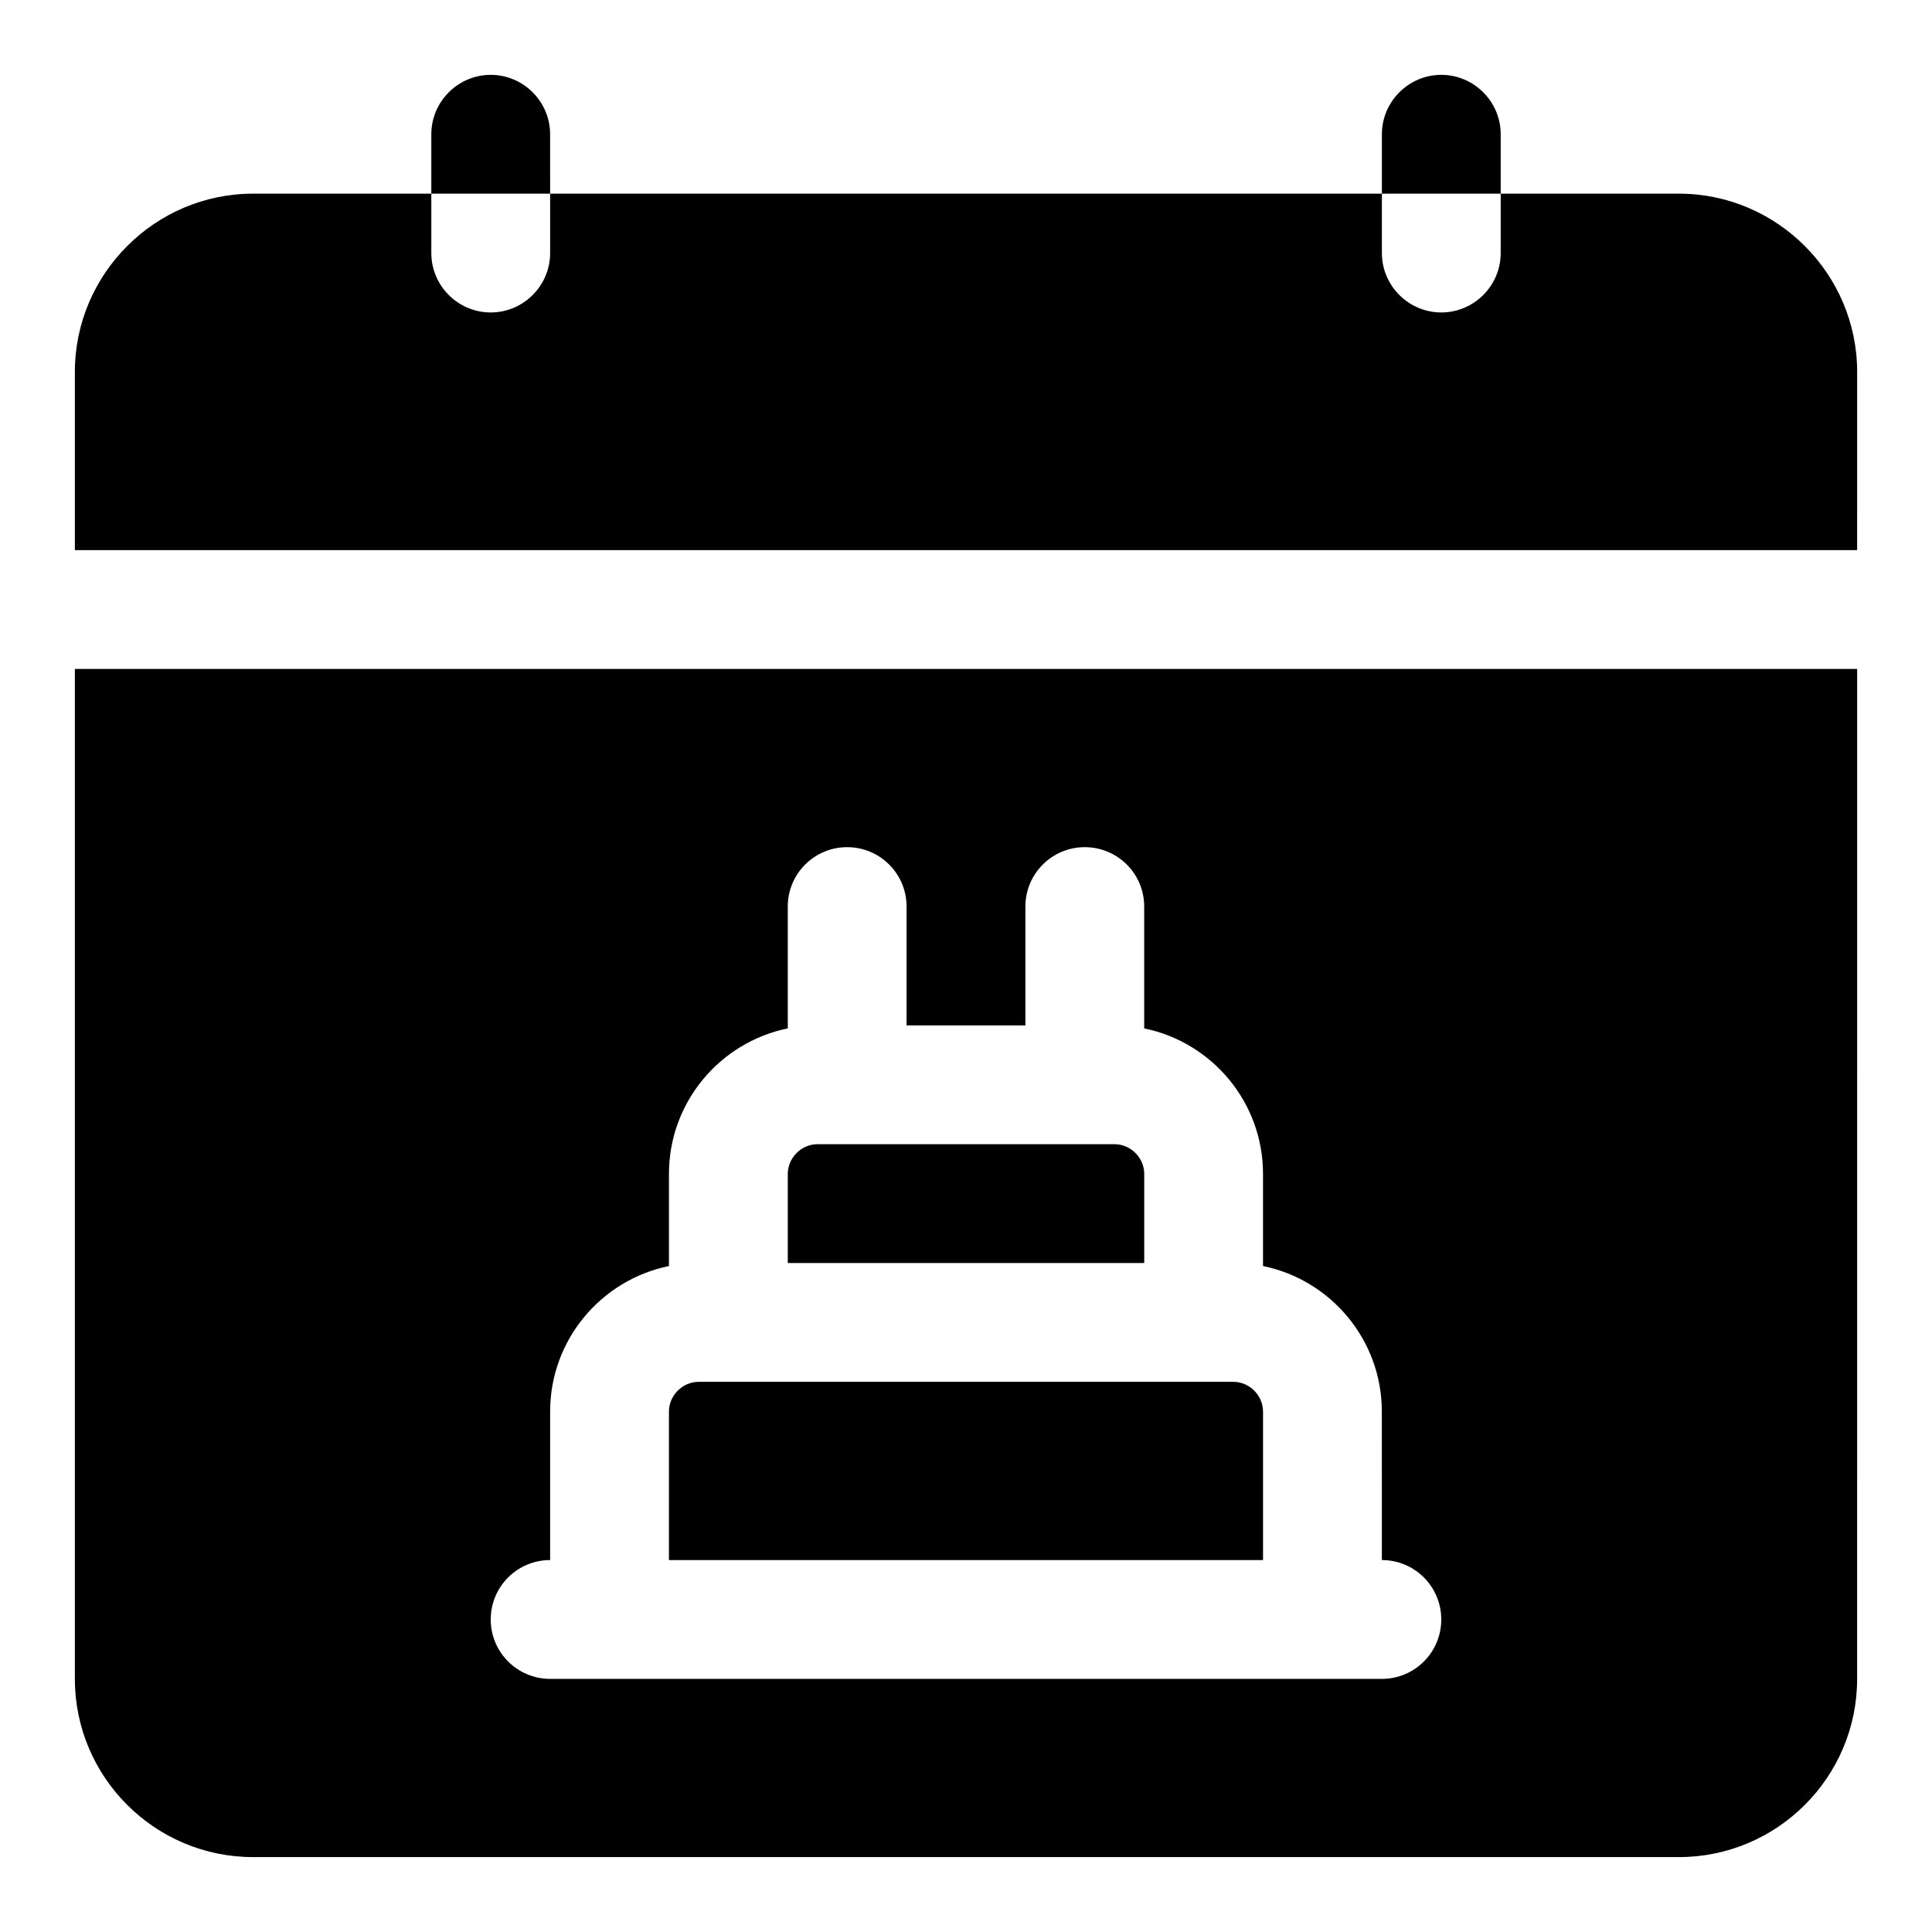 <?xml version="1.0" encoding="UTF-8"?>
<!-- Uploaded to: ICON Repo, www.iconrepo.com, Generator: ICON Repo Mixer Tools -->
<svg fill="#000000" width="800px" height="800px" version="1.1" viewBox="144 144 512 512" xmlns="http://www.w3.org/2000/svg">
 <path d="m289.79 195.32h-31.488v-15.742c0-8.656 7.09-15.742 15.742-15.742 8.656 0 15.742 7.09 15.742 15.742zm251.91-15.742c0-8.656-7.09-15.742-15.742-15.742-8.656 0-15.742 7.09-15.742 15.742v15.742h31.488zm47.23 15.742h-47.23v15.742c0 8.656-7.09 15.742-15.742 15.742-8.656 0-15.742-7.09-15.742-15.742l-0.004-15.742h-220.42v15.742c0 8.656-7.09 15.742-15.742 15.742-8.656 0.004-15.746-7.082-15.746-15.738v-15.746h-47.23c-25.984 0-47.234 21.25-47.234 47.234v47.23h472.32l0.004-47.23c0-25.984-21.25-47.234-47.234-47.234zm-425.09 125.95v267.65c0 26.047 21.188 47.23 47.23 47.23h377.86c26.047 0 47.23-21.188 47.23-47.23l0.008-267.65zm346.37 267.65h-220.42c-8.703 0-15.742-7.043-15.742-15.742 0-8.703 7.043-15.742 15.742-15.742v-39.359c0-19.02 13.547-34.902 31.488-38.562v-24.418c0-19.02 13.547-34.902 31.488-38.562v-32.285c0-8.703 7.043-15.742 15.742-15.742 8.703 0 15.742 7.043 15.742 15.742v31.488h31.488v-31.488c0-8.703 7.043-15.742 15.742-15.742 8.703 0 15.742 7.043 15.742 15.742v32.289c17.941 3.66 31.488 19.543 31.488 38.562v24.414c17.941 3.66 31.488 19.543 31.488 38.562l0.008 39.355c8.703 0 15.742 7.043 15.742 15.742 0 8.707-7.039 15.746-15.742 15.746zm-39.359-78.719h-141.7c-4.273 0-7.871 3.598-7.871 7.871l-0.004 39.359h157.44v-39.359c0-4.273-3.598-7.871-7.871-7.871zm-23.617-55.105c0-4.273-3.598-7.871-7.871-7.871h-78.719c-4.273 0-7.871 3.598-7.871 7.871l-0.004 23.617h94.465z"/>
</svg>